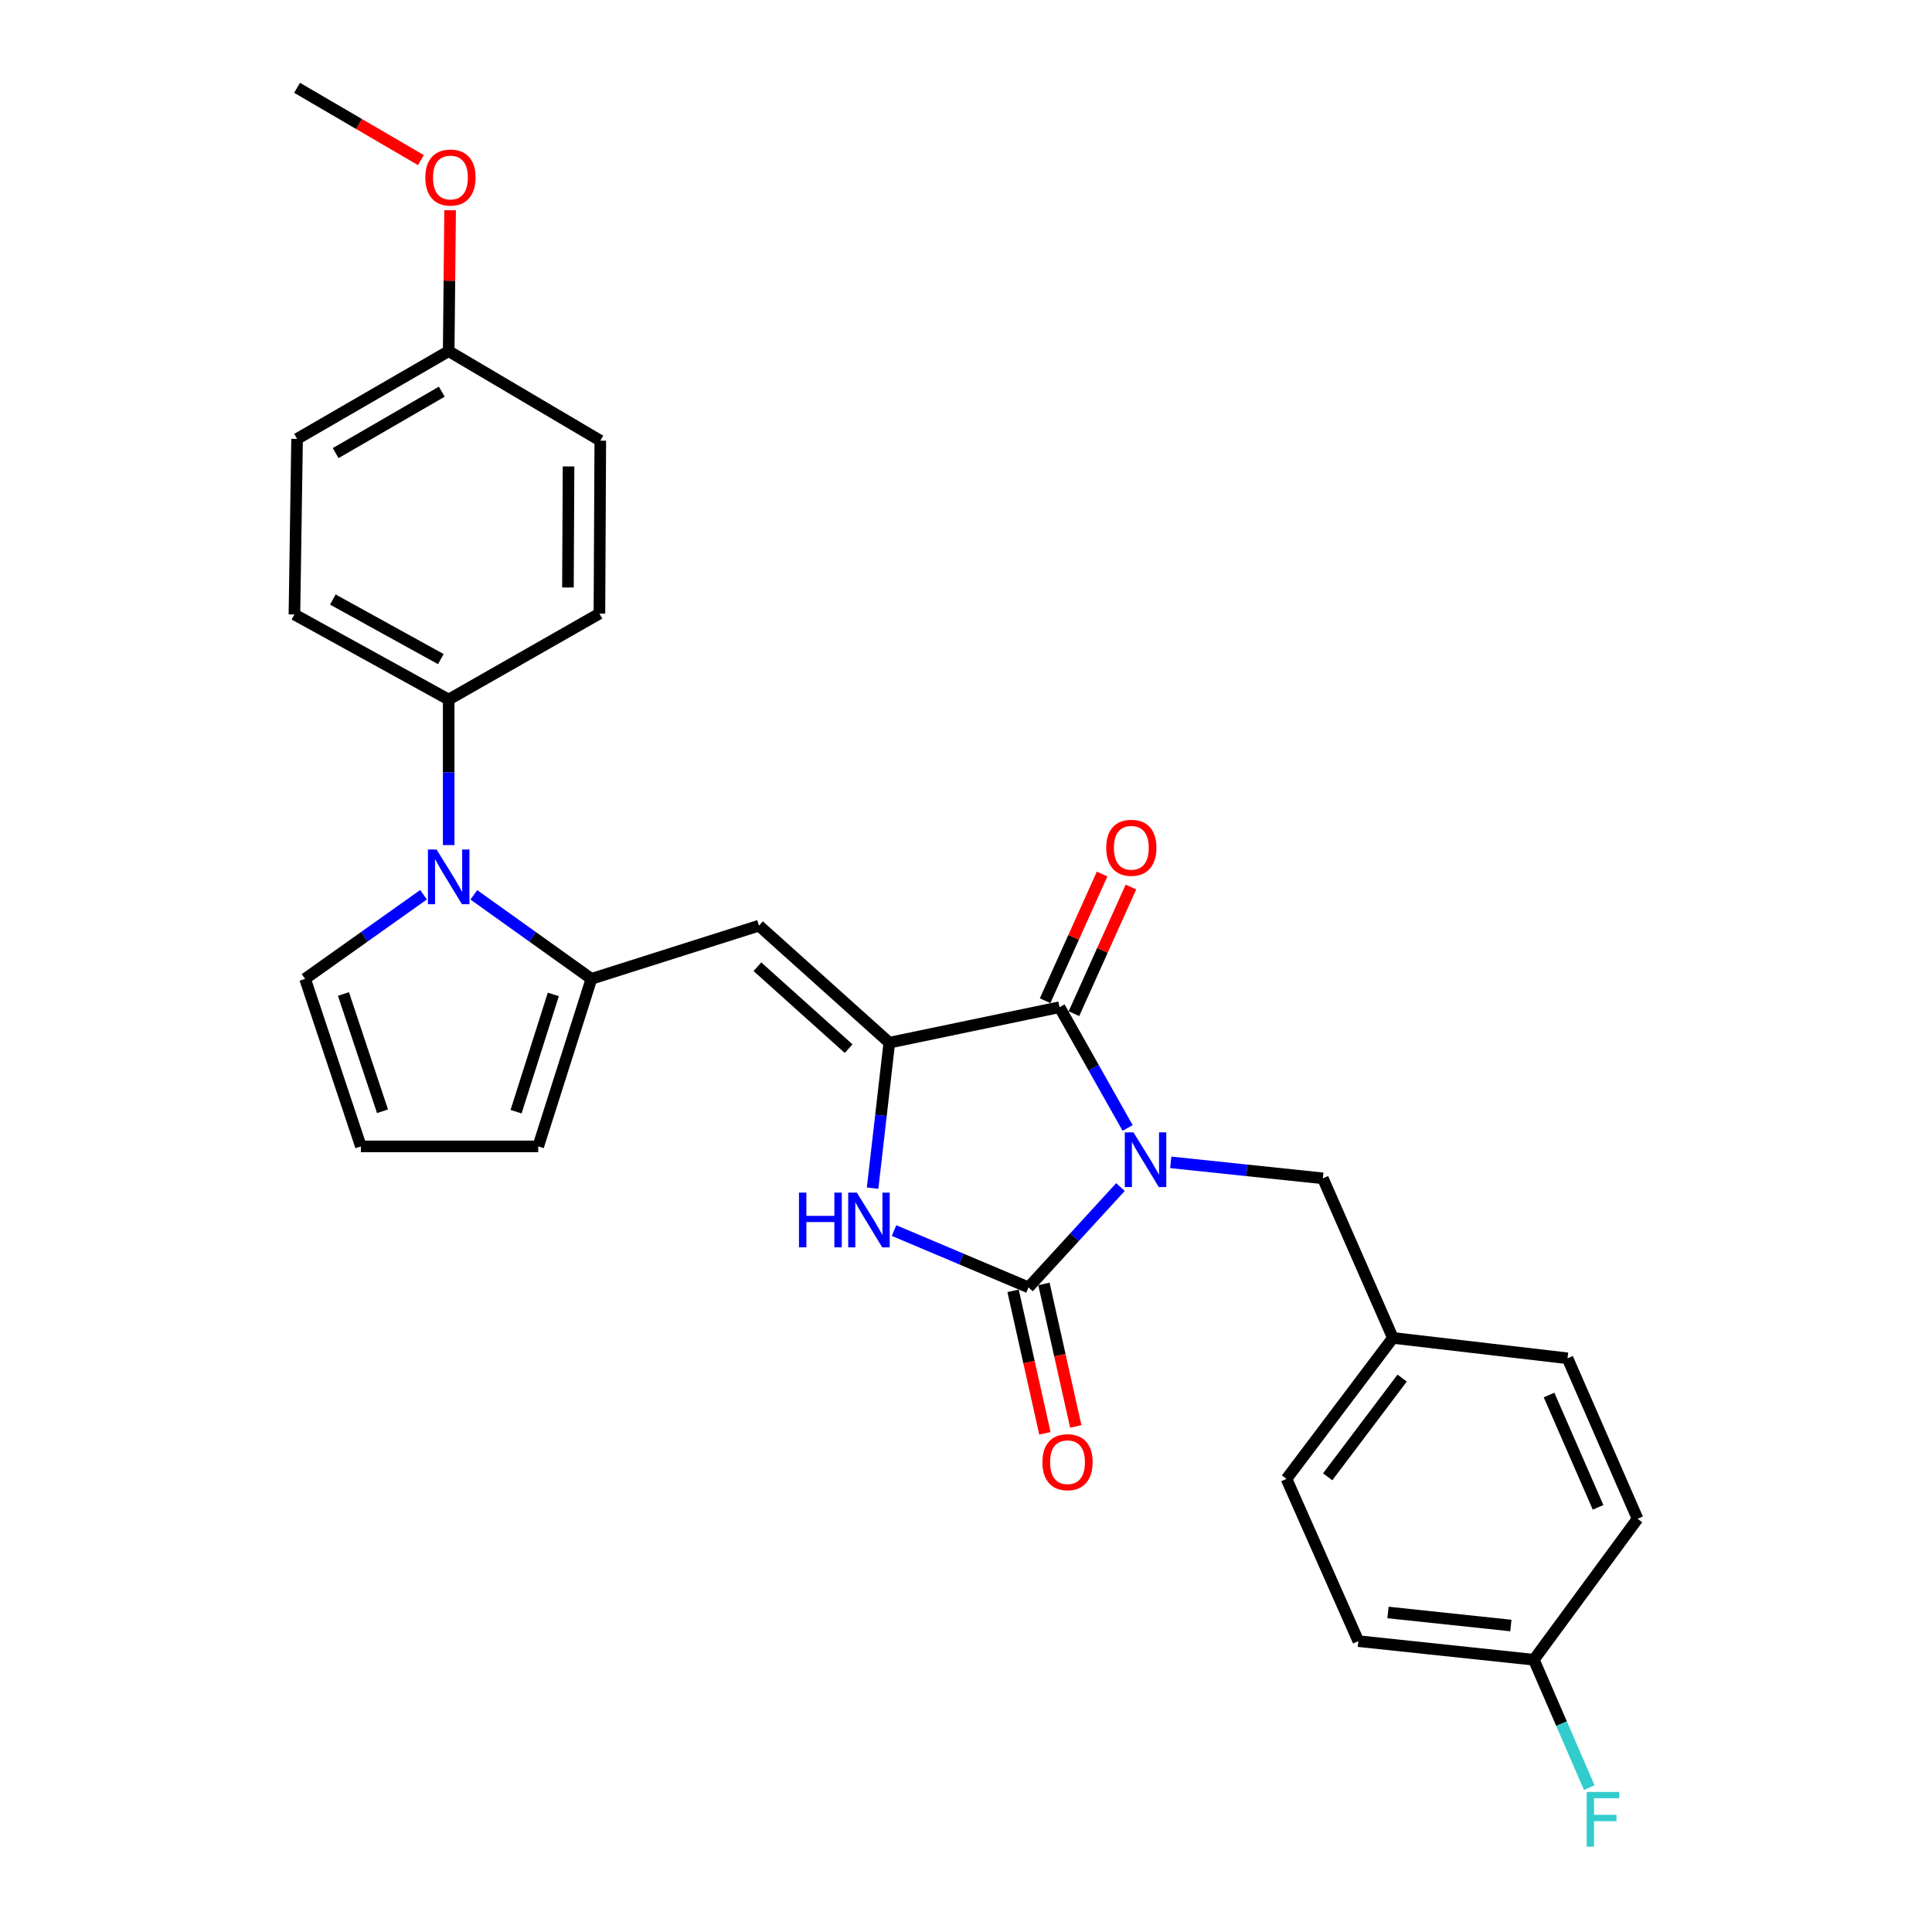 <?xml version='1.0' encoding='iso-8859-1'?>
<svg version='1.1' baseProfile='full'
              xmlns='http://www.w3.org/2000/svg'
                      xmlns:rdkit='http://www.rdkit.org/xml'
                      xmlns:xlink='http://www.w3.org/1999/xlink'
                  xml:space='preserve'
width='1000px' height='1000px' viewBox='0 0 1000 1000'>
<!-- END OF HEADER -->
<rect style='opacity:1.0;fill:#FFFFFF;stroke:none' width='1000' height='1000' x='0' y='0'> </rect>
<path class='bond-0' d='M 579.949,614.422 L 556.154,640.381' style='fill:none;fill-rule:evenodd;stroke:#0000FF;stroke-width:6px;stroke-linecap:butt;stroke-linejoin:miter;stroke-opacity:1' />
<path class='bond-0' d='M 556.154,640.381 L 532.359,666.341' style='fill:none;fill-rule:evenodd;stroke:#000000;stroke-width:6px;stroke-linecap:butt;stroke-linejoin:miter;stroke-opacity:1' />
<path class='bond-2' d='M 583.665,583.834 L 566.036,552.579' style='fill:none;fill-rule:evenodd;stroke:#0000FF;stroke-width:6px;stroke-linecap:butt;stroke-linejoin:miter;stroke-opacity:1' />
<path class='bond-2' d='M 566.036,552.579 L 548.406,521.323' style='fill:none;fill-rule:evenodd;stroke:#000000;stroke-width:6px;stroke-linecap:butt;stroke-linejoin:miter;stroke-opacity:1' />
<path class='bond-7' d='M 605.977,601.631 L 645.341,605.769' style='fill:none;fill-rule:evenodd;stroke:#0000FF;stroke-width:6px;stroke-linecap:butt;stroke-linejoin:miter;stroke-opacity:1' />
<path class='bond-7' d='M 645.341,605.769 L 684.705,609.907' style='fill:none;fill-rule:evenodd;stroke:#000000;stroke-width:6px;stroke-linecap:butt;stroke-linejoin:miter;stroke-opacity:1' />
<path class='bond-3' d='M 532.359,666.341 L 497.553,651.64' style='fill:none;fill-rule:evenodd;stroke:#000000;stroke-width:6px;stroke-linecap:butt;stroke-linejoin:miter;stroke-opacity:1' />
<path class='bond-3' d='M 497.553,651.64 L 462.748,636.938' style='fill:none;fill-rule:evenodd;stroke:#0000FF;stroke-width:6px;stroke-linecap:butt;stroke-linejoin:miter;stroke-opacity:1' />
<path class='bond-10' d='M 524.372,668.124 L 532.607,705.007' style='fill:none;fill-rule:evenodd;stroke:#000000;stroke-width:6px;stroke-linecap:butt;stroke-linejoin:miter;stroke-opacity:1' />
<path class='bond-10' d='M 532.607,705.007 L 540.842,741.891' style='fill:none;fill-rule:evenodd;stroke:#FF0000;stroke-width:6px;stroke-linecap:butt;stroke-linejoin:miter;stroke-opacity:1' />
<path class='bond-10' d='M 540.345,664.558 L 548.58,701.441' style='fill:none;fill-rule:evenodd;stroke:#000000;stroke-width:6px;stroke-linecap:butt;stroke-linejoin:miter;stroke-opacity:1' />
<path class='bond-10' d='M 548.58,701.441 L 556.815,738.324' style='fill:none;fill-rule:evenodd;stroke:#FF0000;stroke-width:6px;stroke-linecap:butt;stroke-linejoin:miter;stroke-opacity:1' />
<path class='bond-1' d='M 460.304,539.689 L 548.406,521.323' style='fill:none;fill-rule:evenodd;stroke:#000000;stroke-width:6px;stroke-linecap:butt;stroke-linejoin:miter;stroke-opacity:1' />
<path class='bond-4' d='M 460.304,539.689 L 392.85,479.118' style='fill:none;fill-rule:evenodd;stroke:#000000;stroke-width:6px;stroke-linecap:butt;stroke-linejoin:miter;stroke-opacity:1' />
<path class='bond-4' d='M 439.252,542.78 L 392.034,500.38' style='fill:none;fill-rule:evenodd;stroke:#000000;stroke-width:6px;stroke-linecap:butt;stroke-linejoin:miter;stroke-opacity:1' />
<path class='bond-28' d='M 460.304,539.689 L 455.981,577.337' style='fill:none;fill-rule:evenodd;stroke:#000000;stroke-width:6px;stroke-linecap:butt;stroke-linejoin:miter;stroke-opacity:1' />
<path class='bond-28' d='M 455.981,577.337 L 451.658,614.986' style='fill:none;fill-rule:evenodd;stroke:#0000FF;stroke-width:6px;stroke-linecap:butt;stroke-linejoin:miter;stroke-opacity:1' />
<path class='bond-12' d='M 555.868,524.681 L 570.622,491.897' style='fill:none;fill-rule:evenodd;stroke:#000000;stroke-width:6px;stroke-linecap:butt;stroke-linejoin:miter;stroke-opacity:1' />
<path class='bond-12' d='M 570.622,491.897 L 585.375,459.113' style='fill:none;fill-rule:evenodd;stroke:#FF0000;stroke-width:6px;stroke-linecap:butt;stroke-linejoin:miter;stroke-opacity:1' />
<path class='bond-12' d='M 540.944,517.965 L 555.697,485.181' style='fill:none;fill-rule:evenodd;stroke:#000000;stroke-width:6px;stroke-linecap:butt;stroke-linejoin:miter;stroke-opacity:1' />
<path class='bond-12' d='M 555.697,485.181 L 570.451,452.397' style='fill:none;fill-rule:evenodd;stroke:#FF0000;stroke-width:6px;stroke-linecap:butt;stroke-linejoin:miter;stroke-opacity:1' />
<path class='bond-5' d='M 392.85,479.118 L 306.121,506.648' style='fill:none;fill-rule:evenodd;stroke:#000000;stroke-width:6px;stroke-linecap:butt;stroke-linejoin:miter;stroke-opacity:1' />
<path class='bond-6' d='M 306.121,506.648 L 275.685,484.906' style='fill:none;fill-rule:evenodd;stroke:#000000;stroke-width:6px;stroke-linecap:butt;stroke-linejoin:miter;stroke-opacity:1' />
<path class='bond-6' d='M 275.685,484.906 L 245.249,463.163' style='fill:none;fill-rule:evenodd;stroke:#0000FF;stroke-width:6px;stroke-linecap:butt;stroke-linejoin:miter;stroke-opacity:1' />
<path class='bond-11' d='M 306.121,506.648 L 278.591,593.368' style='fill:none;fill-rule:evenodd;stroke:#000000;stroke-width:6px;stroke-linecap:butt;stroke-linejoin:miter;stroke-opacity:1' />
<path class='bond-11' d='M 286.393,514.704 L 267.122,575.408' style='fill:none;fill-rule:evenodd;stroke:#000000;stroke-width:6px;stroke-linecap:butt;stroke-linejoin:miter;stroke-opacity:1' />
<path class='bond-8' d='M 232.239,437.414 L 232.239,399.75' style='fill:none;fill-rule:evenodd;stroke:#0000FF;stroke-width:6px;stroke-linecap:butt;stroke-linejoin:miter;stroke-opacity:1' />
<path class='bond-8' d='M 232.239,399.75 L 232.239,362.085' style='fill:none;fill-rule:evenodd;stroke:#000000;stroke-width:6px;stroke-linecap:butt;stroke-linejoin:miter;stroke-opacity:1' />
<path class='bond-9' d='M 219.22,463.114 L 188.566,484.881' style='fill:none;fill-rule:evenodd;stroke:#0000FF;stroke-width:6px;stroke-linecap:butt;stroke-linejoin:miter;stroke-opacity:1' />
<path class='bond-9' d='M 188.566,484.881 L 157.912,506.648' style='fill:none;fill-rule:evenodd;stroke:#000000;stroke-width:6px;stroke-linecap:butt;stroke-linejoin:miter;stroke-opacity:1' />
<path class='bond-16' d='M 684.705,609.907 L 720.946,692.499' style='fill:none;fill-rule:evenodd;stroke:#000000;stroke-width:6px;stroke-linecap:butt;stroke-linejoin:miter;stroke-opacity:1' />
<path class='bond-14' d='M 232.239,362.085 L 152.393,318.043' style='fill:none;fill-rule:evenodd;stroke:#000000;stroke-width:6px;stroke-linecap:butt;stroke-linejoin:miter;stroke-opacity:1' />
<path class='bond-14' d='M 228.167,341.148 L 172.274,310.319' style='fill:none;fill-rule:evenodd;stroke:#000000;stroke-width:6px;stroke-linecap:butt;stroke-linejoin:miter;stroke-opacity:1' />
<path class='bond-15' d='M 232.239,362.085 L 310.258,317.588' style='fill:none;fill-rule:evenodd;stroke:#000000;stroke-width:6px;stroke-linecap:butt;stroke-linejoin:miter;stroke-opacity:1' />
<path class='bond-30' d='M 157.912,506.648 L 186.797,593.368' style='fill:none;fill-rule:evenodd;stroke:#000000;stroke-width:6px;stroke-linecap:butt;stroke-linejoin:miter;stroke-opacity:1' />
<path class='bond-30' d='M 177.772,514.484 L 197.992,575.188' style='fill:none;fill-rule:evenodd;stroke:#000000;stroke-width:6px;stroke-linecap:butt;stroke-linejoin:miter;stroke-opacity:1' />
<path class='bond-13' d='M 278.591,593.368 L 186.797,593.368' style='fill:none;fill-rule:evenodd;stroke:#000000;stroke-width:6px;stroke-linecap:butt;stroke-linejoin:miter;stroke-opacity:1' />
<path class='bond-19' d='M 152.393,318.043 L 153.766,227.177' style='fill:none;fill-rule:evenodd;stroke:#000000;stroke-width:6px;stroke-linecap:butt;stroke-linejoin:miter;stroke-opacity:1' />
<path class='bond-20' d='M 310.258,317.588 L 310.713,228.086' style='fill:none;fill-rule:evenodd;stroke:#000000;stroke-width:6px;stroke-linecap:butt;stroke-linejoin:miter;stroke-opacity:1' />
<path class='bond-20' d='M 293.961,304.08 L 294.279,241.429' style='fill:none;fill-rule:evenodd;stroke:#000000;stroke-width:6px;stroke-linecap:butt;stroke-linejoin:miter;stroke-opacity:1' />
<path class='bond-22' d='M 720.946,692.499 L 811.348,703.055' style='fill:none;fill-rule:evenodd;stroke:#000000;stroke-width:6px;stroke-linecap:butt;stroke-linejoin:miter;stroke-opacity:1' />
<path class='bond-23' d='M 720.946,692.499 L 665.884,765.472' style='fill:none;fill-rule:evenodd;stroke:#000000;stroke-width:6px;stroke-linecap:butt;stroke-linejoin:miter;stroke-opacity:1' />
<path class='bond-23' d='M 725.75,713.302 L 687.207,764.383' style='fill:none;fill-rule:evenodd;stroke:#000000;stroke-width:6px;stroke-linecap:butt;stroke-linejoin:miter;stroke-opacity:1' />
<path class='bond-17' d='M 793.918,859.083 L 703.08,849.446' style='fill:none;fill-rule:evenodd;stroke:#000000;stroke-width:6px;stroke-linecap:butt;stroke-linejoin:miter;stroke-opacity:1' />
<path class='bond-17' d='M 782.019,841.363 L 718.432,834.617' style='fill:none;fill-rule:evenodd;stroke:#000000;stroke-width:6px;stroke-linecap:butt;stroke-linejoin:miter;stroke-opacity:1' />
<path class='bond-21' d='M 793.918,859.083 L 808.256,892.174' style='fill:none;fill-rule:evenodd;stroke:#000000;stroke-width:6px;stroke-linecap:butt;stroke-linejoin:miter;stroke-opacity:1' />
<path class='bond-21' d='M 808.256,892.174 L 822.594,925.265' style='fill:none;fill-rule:evenodd;stroke:#33CCCC;stroke-width:6px;stroke-linecap:butt;stroke-linejoin:miter;stroke-opacity:1' />
<path class='bond-29' d='M 793.918,859.083 L 847.607,786.11' style='fill:none;fill-rule:evenodd;stroke:#000000;stroke-width:6px;stroke-linecap:butt;stroke-linejoin:miter;stroke-opacity:1' />
<path class='bond-18' d='M 232.239,181.753 L 310.713,228.086' style='fill:none;fill-rule:evenodd;stroke:#000000;stroke-width:6px;stroke-linecap:butt;stroke-linejoin:miter;stroke-opacity:1' />
<path class='bond-26' d='M 232.239,181.753 L 232.608,145.284' style='fill:none;fill-rule:evenodd;stroke:#000000;stroke-width:6px;stroke-linecap:butt;stroke-linejoin:miter;stroke-opacity:1' />
<path class='bond-26' d='M 232.608,145.284 L 232.977,108.815' style='fill:none;fill-rule:evenodd;stroke:#FF0000;stroke-width:6px;stroke-linecap:butt;stroke-linejoin:miter;stroke-opacity:1' />
<path class='bond-31' d='M 232.239,181.753 L 153.766,227.177' style='fill:none;fill-rule:evenodd;stroke:#000000;stroke-width:6px;stroke-linecap:butt;stroke-linejoin:miter;stroke-opacity:1' />
<path class='bond-31' d='M 228.667,202.731 L 173.736,234.528' style='fill:none;fill-rule:evenodd;stroke:#000000;stroke-width:6px;stroke-linecap:butt;stroke-linejoin:miter;stroke-opacity:1' />
<path class='bond-24' d='M 811.348,703.055 L 847.607,786.11' style='fill:none;fill-rule:evenodd;stroke:#000000;stroke-width:6px;stroke-linecap:butt;stroke-linejoin:miter;stroke-opacity:1' />
<path class='bond-24' d='M 801.788,722.061 L 827.169,780.2' style='fill:none;fill-rule:evenodd;stroke:#000000;stroke-width:6px;stroke-linecap:butt;stroke-linejoin:miter;stroke-opacity:1' />
<path class='bond-25' d='M 665.884,765.472 L 703.08,849.446' style='fill:none;fill-rule:evenodd;stroke:#000000;stroke-width:6px;stroke-linecap:butt;stroke-linejoin:miter;stroke-opacity:1' />
<path class='bond-27' d='M 217.85,82.873 L 185.808,64.164' style='fill:none;fill-rule:evenodd;stroke:#FF0000;stroke-width:6px;stroke-linecap:butt;stroke-linejoin:miter;stroke-opacity:1' />
<path class='bond-27' d='M 185.808,64.164 L 153.766,45.455' style='fill:none;fill-rule:evenodd;stroke:#000000;stroke-width:6px;stroke-linecap:butt;stroke-linejoin:miter;stroke-opacity:1' />
<path  class='atom-0' d='M 586.67 586.1
L 595.95 601.1
Q 596.87 602.58, 598.35 605.26
Q 599.83 607.94, 599.91 608.1
L 599.91 586.1
L 603.67 586.1
L 603.67 614.42
L 599.79 614.42
L 589.83 598.02
Q 588.67 596.1, 587.43 593.9
Q 586.23 591.7, 585.87 591.02
L 585.87 614.42
L 582.19 614.42
L 582.19 586.1
L 586.67 586.1
' fill='#0000FF'/>
<path  class='atom-4' d='M 413.546 617.295
L 417.386 617.295
L 417.386 629.335
L 431.866 629.335
L 431.866 617.295
L 435.706 617.295
L 435.706 645.615
L 431.866 645.615
L 431.866 632.535
L 417.386 632.535
L 417.386 645.615
L 413.546 645.615
L 413.546 617.295
' fill='#0000FF'/>
<path  class='atom-4' d='M 443.506 617.295
L 452.786 632.295
Q 453.706 633.775, 455.186 636.455
Q 456.666 639.135, 456.746 639.295
L 456.746 617.295
L 460.506 617.295
L 460.506 645.615
L 456.626 645.615
L 446.666 629.215
Q 445.506 627.295, 444.266 625.095
Q 443.066 622.895, 442.706 622.215
L 442.706 645.615
L 439.026 645.615
L 439.026 617.295
L 443.506 617.295
' fill='#0000FF'/>
<path  class='atom-7' d='M 225.979 439.709
L 235.259 454.709
Q 236.179 456.189, 237.659 458.869
Q 239.139 461.549, 239.219 461.709
L 239.219 439.709
L 242.979 439.709
L 242.979 468.029
L 239.099 468.029
L 229.139 451.629
Q 227.979 449.709, 226.739 447.509
Q 225.539 445.309, 225.179 444.629
L 225.179 468.029
L 221.499 468.029
L 221.499 439.709
L 225.979 439.709
' fill='#0000FF'/>
<path  class='atom-11' d='M 539.543 756.823
Q 539.543 750.023, 542.903 746.223
Q 546.263 742.423, 552.543 742.423
Q 558.823 742.423, 562.183 746.223
Q 565.543 750.023, 565.543 756.823
Q 565.543 763.703, 562.143 767.623
Q 558.743 771.503, 552.543 771.503
Q 546.303 771.503, 542.903 767.623
Q 539.543 763.743, 539.543 756.823
M 552.543 768.303
Q 556.863 768.303, 559.183 765.423
Q 561.543 762.503, 561.543 756.823
Q 561.543 751.263, 559.183 748.463
Q 556.863 745.623, 552.543 745.623
Q 548.223 745.623, 545.863 748.423
Q 543.543 751.223, 543.543 756.823
Q 543.543 762.543, 545.863 765.423
Q 548.223 768.303, 552.543 768.303
' fill='#FF0000'/>
<path  class='atom-13' d='M 572.574 438.811
Q 572.574 432.011, 575.934 428.211
Q 579.294 424.411, 585.574 424.411
Q 591.854 424.411, 595.214 428.211
Q 598.574 432.011, 598.574 438.811
Q 598.574 445.691, 595.174 449.611
Q 591.774 453.491, 585.574 453.491
Q 579.334 453.491, 575.934 449.611
Q 572.574 445.731, 572.574 438.811
M 585.574 450.291
Q 589.894 450.291, 592.214 447.411
Q 594.574 444.491, 594.574 438.811
Q 594.574 433.251, 592.214 430.451
Q 589.894 427.611, 585.574 427.611
Q 581.254 427.611, 578.894 430.411
Q 576.574 433.211, 576.574 438.811
Q 576.574 444.531, 578.894 447.411
Q 581.254 450.291, 585.574 450.291
' fill='#FF0000'/>
<path  class='atom-22' d='M 821.285 927.515
L 838.125 927.515
L 838.125 930.755
L 825.085 930.755
L 825.085 939.355
L 836.685 939.355
L 836.685 942.635
L 825.085 942.635
L 825.085 955.835
L 821.285 955.835
L 821.285 927.515
' fill='#33CCCC'/>
<path  class='atom-27' d='M 220.149 91.886
Q 220.149 85.086, 223.509 81.286
Q 226.869 77.486, 233.149 77.486
Q 239.429 77.486, 242.789 81.286
Q 246.149 85.086, 246.149 91.886
Q 246.149 98.766, 242.749 102.686
Q 239.349 106.566, 233.149 106.566
Q 226.909 106.566, 223.509 102.686
Q 220.149 98.806, 220.149 91.886
M 233.149 103.366
Q 237.469 103.366, 239.789 100.486
Q 242.149 97.566, 242.149 91.886
Q 242.149 86.326, 239.789 83.526
Q 237.469 80.686, 233.149 80.686
Q 228.829 80.686, 226.469 83.486
Q 224.149 86.286, 224.149 91.886
Q 224.149 97.606, 226.469 100.486
Q 228.829 103.366, 233.149 103.366
' fill='#FF0000'/>
</svg>
